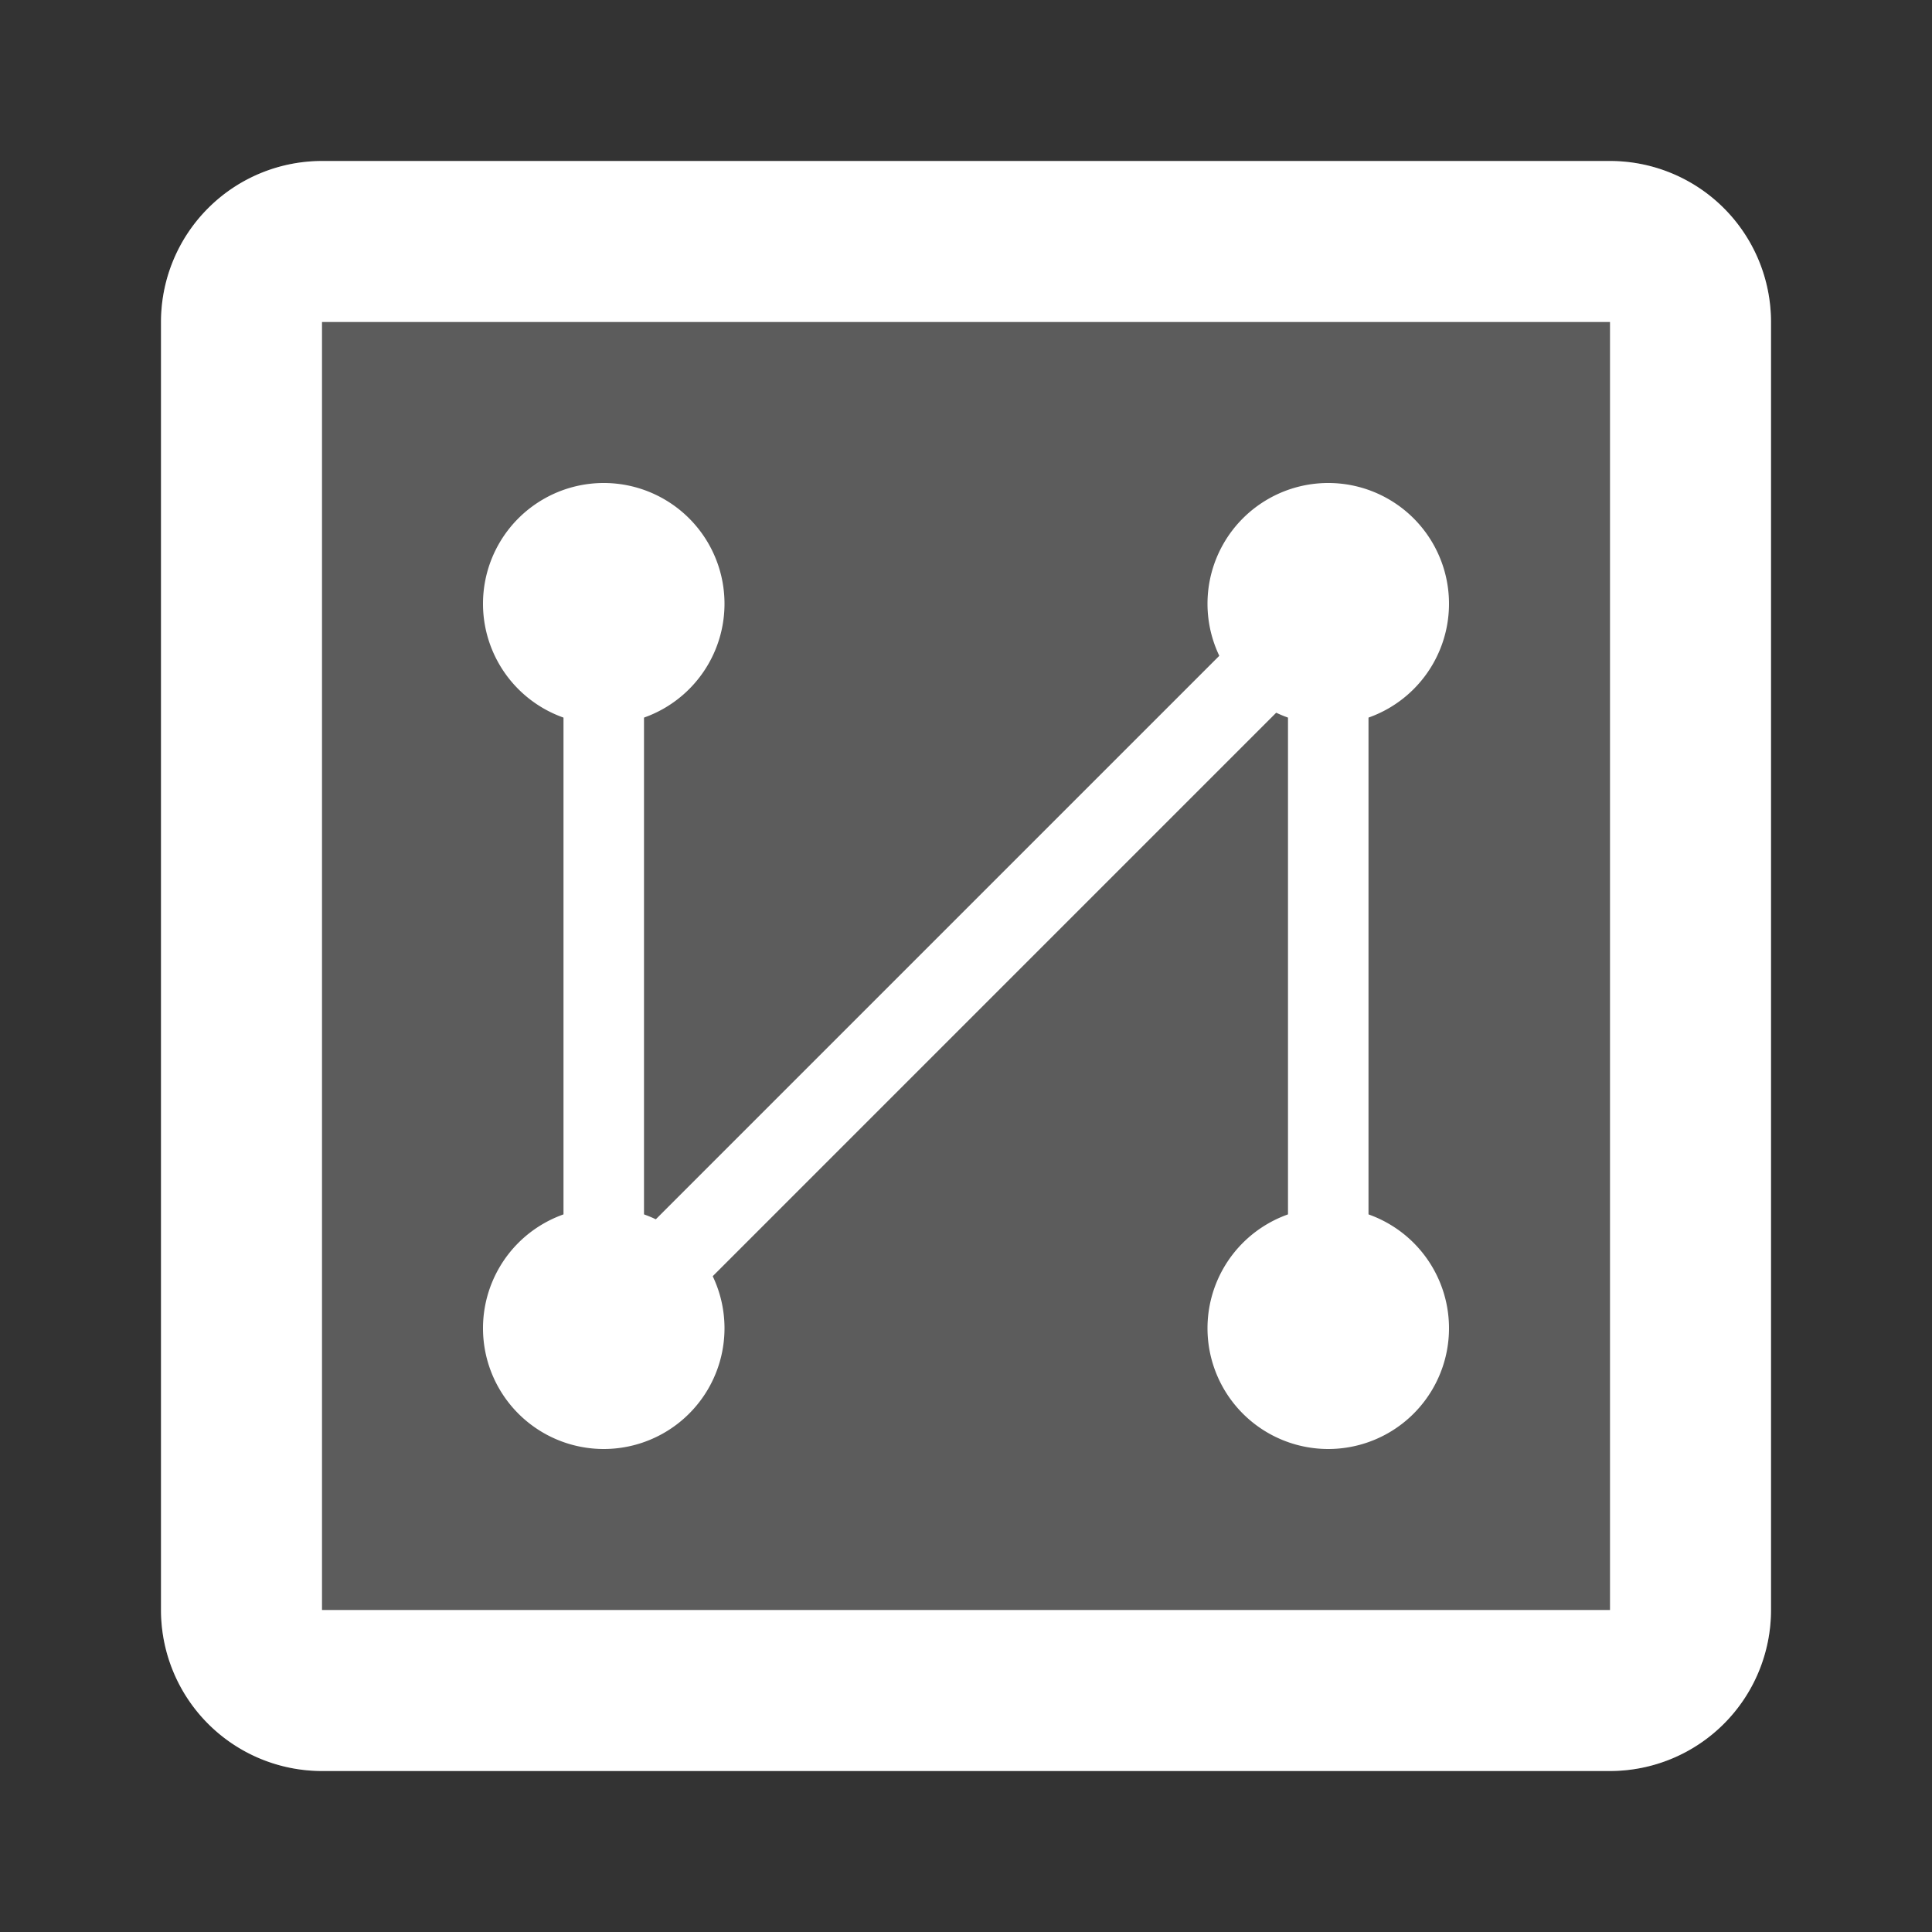 <?xml version="1.0" standalone="no"?><!DOCTYPE svg PUBLIC "-//W3C//DTD SVG 1.1//EN" "http://www.w3.org/Graphics/SVG/1.1/DTD/svg11.dtd"><svg t="1693901832572" class="icon" viewBox="0 0 1024 1024" version="1.1" xmlns="http://www.w3.org/2000/svg" p-id="5200" xmlns:xlink="http://www.w3.org/1999/xlink" width="16" height="16"><rect x="0" y="0" width="1024" height="1024" fill="#333333" stroke="none"/><path d="M938.667 853.333a85.333 85.333 0 0 1-85.333 85.333H170.667a85.333 85.333 0 0 1-85.333-85.333V170.667a85.333 85.333 0 0 1 85.333-85.333h682.667a85.333 85.333 0 0 1 85.333 85.333v682.667z" fill="#fff" fill-opacity=".2" p-id="5201"></path><path d="M170.667 853.333V170.667h682.667v682.667H170.667z m682.667 85.333a85.333 85.333 0 0 0 85.333-85.333V170.667a85.333 85.333 0 0 0-85.333-85.333H170.667a85.333 85.333 0 0 0-85.333 85.333v682.667a85.333 85.333 0 0 0 85.333 85.333h682.667z" fill="#fff" p-id="5202"></path><path d="M384 320a64 64 0 1 1-128 0 64 64 0 0 1 128 0zM768 320a64 64 0 1 1-128 0 64 64 0 0 1 128 0zM384 704a64 64 0 1 1-128 0 64 64 0 0 1 128 0zM768 704a64 64 0 1 1-128 0 64 64 0 0 1 128 0z" fill="#fff" p-id="5203"></path><path d="M341.333 298.667v426.667H298.667V298.667h42.667z" fill="#fff" p-id="5204"></path><path d="M734.165 320L320 734.165l-30.165-30.165L704 289.835l30.165 30.165z" fill="#fff" p-id="5205"></path><path d="M725.333 298.667v426.667h-42.667V298.667h42.667z" fill="#fff" p-id="5206"></path></svg>
